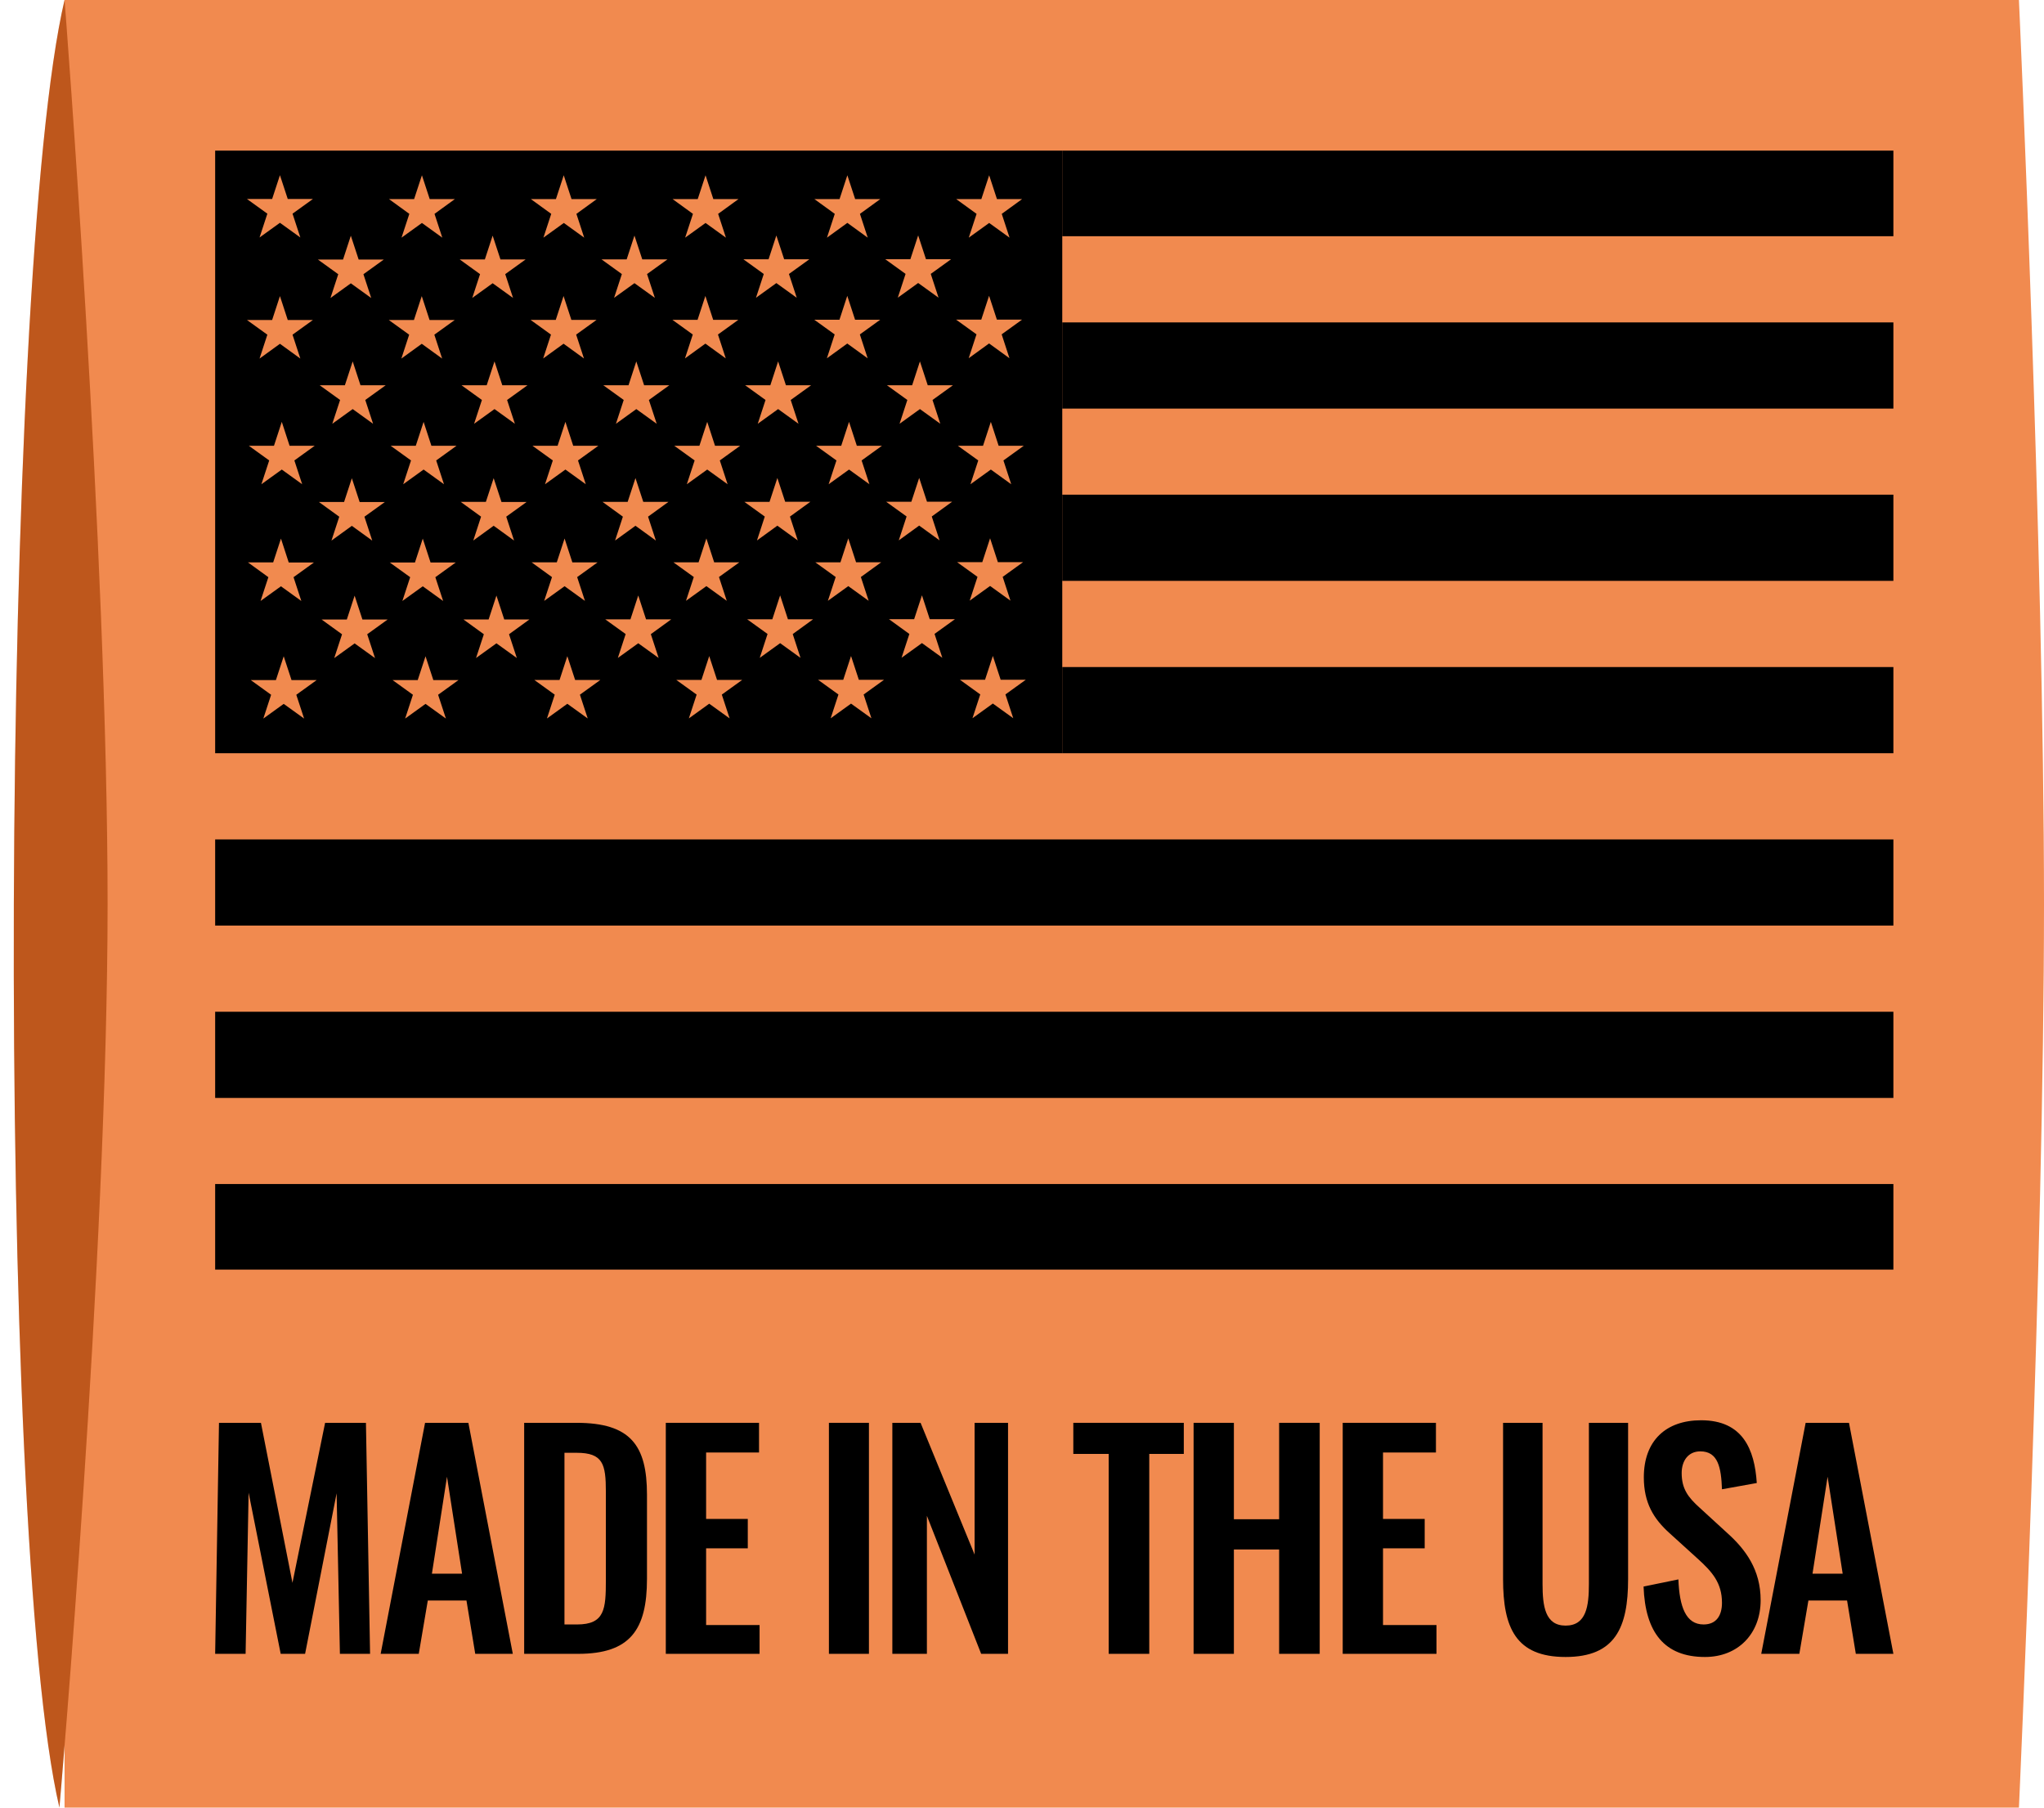 <svg width="95" height="84" viewBox="0 0 95 84" fill="none" xmlns="http://www.w3.org/2000/svg">
<path d="M3 0H93.835C93.835 0 95 25.592 95 42C95 58.408 93.835 84 93.835 84H3V0Z" fill="#F18A4F"/>
<path d="M2.762 84C-0.221 71.307 0.016 12.693 3 0C3 0 5 25.542 5 42C5 58.458 2.762 84 2.762 84Z" fill="#ED6D23"/>
<path d="M2.762 84C-0.221 71.307 0.016 12.693 3 0C3 0 5 25.542 5 42C5 58.458 2.762 84 2.762 84Z" fill="black" fill-opacity="0.2"/>
<g clip-path="url(#clip0_380_4162)">
<path d="M88 7H49.37V10.978H88V7Z" fill="black"/>
<path d="M88 14.982H49.37V18.987H88V14.982Z" fill="black"/>
<path d="M88 22.988H49.37V26.993H88V22.988Z" fill="black"/>
<path d="M88 30.998H49.37V35.002H88V30.998Z" fill="black"/>
<path d="M88 39.007H10V43.012H88V39.007Z" fill="black"/>
<path d="M88 47.017H10V51.022H88V47.017Z" fill="black"/>
<path d="M10 59H88V55.022H10V59Z" fill="black"/>
<path d="M10 7V35.002H49.371V7H10ZM46.999 22.503L46.052 21.82L45.104 22.503L45.467 21.397L44.519 20.714H45.689L46.052 19.604L46.414 20.714H47.584L46.637 21.397L46.999 22.503ZM45.611 9.251L45.974 8.145L46.336 9.251H47.506L46.559 9.938L46.921 11.044L45.974 10.361L45.026 11.044L45.389 9.938L44.441 9.251H45.611ZM43.704 19.693L42.756 19.01L41.809 19.693L42.171 18.587L41.224 17.904H42.394L42.756 16.795L43.119 17.904H44.289L43.341 18.587L43.704 19.697V19.693ZM40.408 22.503L39.461 21.82L38.513 22.503L38.876 21.397L37.928 20.714H39.098L39.461 19.604L39.823 20.714H40.993L40.046 21.397L40.408 22.503ZM39.02 9.251L39.383 8.145L39.745 9.251H40.915L39.968 9.938L40.33 11.044L39.383 10.357L38.435 11.044L38.798 9.938L37.85 9.251H39.02ZM37.113 19.693L36.165 19.01L35.218 19.693L35.58 18.587L34.633 17.904H35.803L36.165 16.795L36.528 17.904H37.698L36.75 18.587L37.113 19.693ZM33.817 22.503L32.87 21.82L31.922 22.503L32.285 21.397L31.337 20.714H32.507L32.87 19.604L33.232 20.714H34.402L33.455 21.397L33.817 22.503ZM32.429 9.251L32.792 8.145L33.154 9.251H34.324L33.377 9.938L33.739 11.044L32.792 10.361L31.844 11.044L32.207 9.938L31.259 9.251H32.429ZM30.522 19.693L29.574 19.01L28.627 19.693L28.989 18.587L28.041 17.904H29.212L29.574 16.795L29.937 17.904H31.107L30.159 18.587L30.522 19.693ZM27.226 22.503L26.279 21.82L25.331 22.503L25.694 21.397L24.746 20.714H25.916L26.279 19.604L26.641 20.714H27.811L26.864 21.397L27.226 22.503ZM25.838 9.251L26.201 8.145L26.563 9.251H27.737L26.79 9.938L27.152 11.044L26.205 10.361L25.257 11.044L25.62 9.938L24.672 9.251H25.842H25.838ZM23.931 19.693L22.983 19.01L22.035 19.693L22.398 18.587L21.451 17.904H22.62L22.983 16.795L23.346 17.904H24.516L23.568 18.587L23.931 19.693ZM20.635 22.503L19.688 21.82L18.74 22.503L19.103 21.397L18.155 20.714H19.325L19.688 19.604L20.05 20.714H21.22L20.273 21.397L20.635 22.503ZM19.247 9.251L19.61 8.145L19.972 9.251H21.142L20.195 9.938L20.557 11.044L19.61 10.361L18.662 11.044L19.025 9.938L18.077 9.251H19.247ZM17.34 19.693L16.392 19.01L15.444 19.693L15.807 18.587L14.86 17.904H16.029L16.392 16.795L16.755 17.904H17.925L16.977 18.587L17.34 19.693ZM14.044 22.503L13.097 21.82L12.149 22.503L12.512 21.397L11.564 20.714H12.734L13.097 19.604L13.459 20.714H14.629L13.682 21.397L14.044 22.503ZM12.648 9.247L13.011 8.141L13.374 9.247H14.544L13.596 9.93L13.959 11.036L13.011 10.353L12.063 11.036L12.426 9.93L11.478 9.247H12.648ZM12.648 14.87L13.011 13.76L13.374 14.87H14.544L13.596 15.553L13.959 16.663L13.011 15.976L12.063 16.663L12.426 15.553L11.478 14.87H12.648ZM12.695 26.139L13.058 25.029L13.42 26.139H14.59L13.643 26.822L14.005 27.928L13.058 27.245L12.11 27.928L12.473 26.822L11.525 26.135H12.695V26.139ZM14.134 33.392L13.186 32.709L12.239 33.392L12.601 32.286L11.654 31.603H12.824L13.186 30.497L13.549 31.603H14.719L13.771 32.286L14.134 33.392ZM15.944 12.06L16.306 10.954L16.669 12.06H17.839L16.891 12.743L17.254 13.849L16.306 13.166L15.359 13.849L15.721 12.743L14.774 12.06H15.944ZM15.991 23.33L16.353 22.224L16.716 23.33H17.886L16.938 24.012L17.301 25.122L16.353 24.436L15.405 25.122L15.768 24.012L14.82 23.326H15.991V23.33ZM17.43 30.582L16.482 29.899L15.534 30.582L15.897 29.476L14.949 28.79H16.119L16.482 27.68L16.845 28.79H18.015L17.067 29.473L17.43 30.582ZM19.239 14.87L19.602 13.76L19.965 14.87H21.135L20.187 15.553L20.55 16.663L19.602 15.976L18.654 16.663L19.017 15.553L18.069 14.87H19.239ZM19.286 26.139L19.649 25.029L20.011 26.139H21.181L20.234 26.822L20.596 27.928L19.649 27.245L18.701 27.928L19.064 26.822L18.116 26.139H19.286ZM20.725 33.392L19.777 32.709L18.83 33.392L19.192 32.286L18.245 31.603H19.415L19.777 30.497L20.14 31.603H21.31L20.362 32.286L20.725 33.392ZM22.535 12.056L22.897 10.95L23.26 12.056H24.43L23.482 12.739L23.845 13.845L22.897 13.162L21.95 13.845L22.312 12.739L21.365 12.056H22.535ZM22.581 23.326L22.944 22.22L23.307 23.326H24.477L23.529 24.009L23.892 25.119L22.944 24.432L21.997 25.119L22.359 24.009L21.412 23.322H22.581V23.326ZM24.021 30.578L23.073 29.895L22.125 30.578L22.488 29.473L21.54 28.786H22.71L23.073 27.676L23.436 28.786H24.606L23.658 29.473L24.021 30.578ZM25.83 14.866L26.193 13.756L26.556 14.866H27.726L26.778 15.549L27.141 16.659L26.193 15.972L25.245 16.659L25.608 15.549L24.66 14.866H25.83ZM25.877 26.135L26.24 25.025L26.602 26.135H27.772L26.825 26.818L27.187 27.924L26.24 27.241L25.292 27.924L25.655 26.818L24.707 26.131H25.877V26.135ZM27.316 33.388L26.368 32.705L25.421 33.388L25.783 32.282L24.836 31.599H26.006L26.368 30.493L26.731 31.599H27.901L26.953 32.282L27.316 33.388ZM29.126 12.053L29.488 10.947L29.851 12.053H31.021L30.073 12.736L30.436 13.841L29.488 13.159L28.541 13.841L28.903 12.736L27.956 12.053H29.126ZM29.172 23.322L29.535 22.216L29.898 23.322H31.068L30.12 24.009L30.483 25.119L29.535 24.432L28.587 25.119L28.95 24.009L28.003 23.322H29.172ZM30.612 30.575L29.664 29.892L28.716 30.575L29.079 29.465L28.131 28.782H29.301L29.664 27.672L30.027 28.782H31.197L30.249 29.469L30.612 30.575ZM32.421 14.862L32.784 13.752L33.147 14.862H34.317L33.369 15.545L33.732 16.655L32.784 15.968L31.836 16.655L32.199 15.545L31.251 14.862H32.421ZM32.468 26.131L32.831 25.021L33.193 26.131H34.363L33.416 26.814L33.778 27.92L32.831 27.237L31.883 27.92L32.246 26.814L31.298 26.131H32.468ZM33.911 33.384L32.963 32.701L32.016 33.384L32.378 32.278L31.431 31.595H32.601L32.963 30.489L33.326 31.595H34.496L33.548 32.278L33.911 33.384ZM35.721 12.049L36.083 10.943L36.446 12.049H37.616L36.668 12.732L37.031 13.838L36.083 13.155L35.136 13.838L35.498 12.732L34.551 12.049H35.721ZM35.767 23.318L36.13 22.212L36.493 23.318H37.663L36.715 24.005L37.078 25.115L36.13 24.428L35.182 25.115L35.545 24.005L34.597 23.322H35.767V23.318ZM37.206 30.571L36.259 29.888L35.311 30.571L35.674 29.461L34.726 28.778H35.896L36.259 27.668L36.621 28.778H37.791L36.844 29.465L37.206 30.571ZM39.016 14.858L39.379 13.748L39.742 14.858H40.911L39.964 15.541L40.327 16.651L39.379 15.964L38.431 16.651L38.794 15.541L37.846 14.858H39.016ZM39.063 26.128L39.426 25.018L39.788 26.128H40.958L40.011 26.814L40.373 27.92L39.426 27.237L38.478 27.92L38.841 26.814L37.893 26.131H39.063V26.128ZM40.502 33.38L39.554 32.697L38.607 33.38L38.969 32.274L38.022 31.591H39.192L39.554 30.485L39.917 31.591H41.087L40.139 32.274L40.502 33.38ZM42.312 12.045L42.674 10.939L43.037 12.045H44.207L43.259 12.728L43.622 13.834L42.674 13.151L41.727 13.834L42.089 12.728L41.142 12.045H42.312ZM42.358 23.314L42.721 22.208L43.084 23.314H44.254L43.306 24.001L43.669 25.111L42.721 24.424L41.773 25.111L42.136 24.001L41.188 23.318H42.358V23.314ZM43.797 30.567L42.85 29.884L41.902 30.567L42.265 29.461L41.317 28.774H42.487L42.85 27.664L43.212 28.774H44.383L43.435 29.457L43.797 30.567ZM45.607 14.854L45.97 13.745L46.333 14.854H47.502L46.555 15.537L46.917 16.647L45.97 15.96L45.022 16.647L45.385 15.537L44.437 14.854H45.607ZM45.654 26.124L46.017 25.014L46.379 26.124H47.549L46.602 26.807L46.964 27.913L46.017 27.23L45.069 27.913L45.432 26.807L44.484 26.124H45.654ZM47.093 33.376L46.145 32.693L45.198 33.376L45.56 32.27L44.613 31.587H45.783L46.145 30.482L46.508 31.587H47.678L46.73 32.27L47.093 33.376Z" fill="black"/>
</g>
<path d="M10 76.854L10.178 66.119H12.128L13.593 73.554L15.11 66.119H17.008L17.2 76.854H15.798L15.645 69.393L14.18 76.854H13.046L11.555 69.366L11.415 76.854H10Z" fill="black"/>
<path d="M17.692 76.854L19.756 66.119H21.769L23.834 76.854H22.088L21.68 74.376H19.883L19.463 76.854H17.692ZM20.074 73.13H21.476L20.775 68.624L20.074 73.13Z" fill="black"/>
<path d="M24.362 76.854V66.119H26.796C29.306 66.119 30.07 67.166 30.07 69.459V73.369C30.07 75.728 29.293 76.854 26.872 76.854H24.362ZM26.235 75.489H26.821C28.108 75.489 28.159 74.773 28.159 73.435V69.326C28.159 68.041 28.032 67.511 26.796 67.511H26.235V75.489Z" fill="black"/>
<path d="M30.945 76.854V66.119H35.278V67.498H32.818V70.585H34.755V71.951H32.818V75.516H35.303V76.854H30.945Z" fill="black"/>
<path d="M38.526 76.854V66.119H40.386V76.854H38.526Z" fill="black"/>
<path d="M41.474 76.854V66.119H42.786L45.297 72.242V66.119H46.851V76.854H45.602L43.08 70.44V76.854H41.474Z" fill="black"/>
<path d="M51.529 76.854V67.564H49.885V66.119H55.02V67.564H53.415V76.854H51.529Z" fill="black"/>
<path d="M55.475 76.854V66.119H57.348V70.599H59.451V66.119H61.337V76.854H59.451V72.004H57.348V76.854H55.475Z" fill="black"/>
<path d="M62.406 76.854V66.119H66.739V67.498H64.279V70.585H66.216V71.951H64.279V75.516H66.764V76.854H62.406Z" fill="black"/>
<path d="M72.765 77C70.446 77 69.859 75.635 69.859 73.382V66.119H71.694V73.607C71.694 74.628 71.809 75.542 72.765 75.542C73.733 75.542 73.848 74.628 73.848 73.607V66.119H75.67V73.382C75.67 75.635 75.071 77 72.765 77Z" fill="black"/>
<path d="M79.243 77C77.357 77 76.465 75.86 76.389 73.727L78.007 73.395C78.058 74.668 78.351 75.489 79.179 75.489C79.778 75.489 80.033 75.065 80.033 74.482C80.033 73.554 79.574 73.037 78.899 72.428L77.599 71.248C76.86 70.585 76.401 69.843 76.401 68.651C76.401 66.954 77.421 66 79.065 66C81.001 66 81.549 67.352 81.651 68.916L80.033 69.207C79.995 68.2 79.855 67.445 79.026 67.445C78.466 67.445 78.16 67.882 78.16 68.452C78.16 69.181 78.453 69.578 79.001 70.069L80.288 71.248C81.129 72.004 81.83 72.945 81.83 74.363C81.83 75.913 80.785 77 79.243 77Z" fill="black"/>
<path d="M81.858 76.854L83.922 66.119H85.936L88 76.854H86.254L85.847 74.376H84.05L83.629 76.854H81.858ZM84.241 73.13H85.643L84.942 68.624L84.241 73.13Z" fill="black"/>
<defs>
<clipPath id="clip0_380_4162">
<rect width="78" height="52" fill="white" transform="translate(10 7)"/>
</clipPath>
</defs>
</svg>
